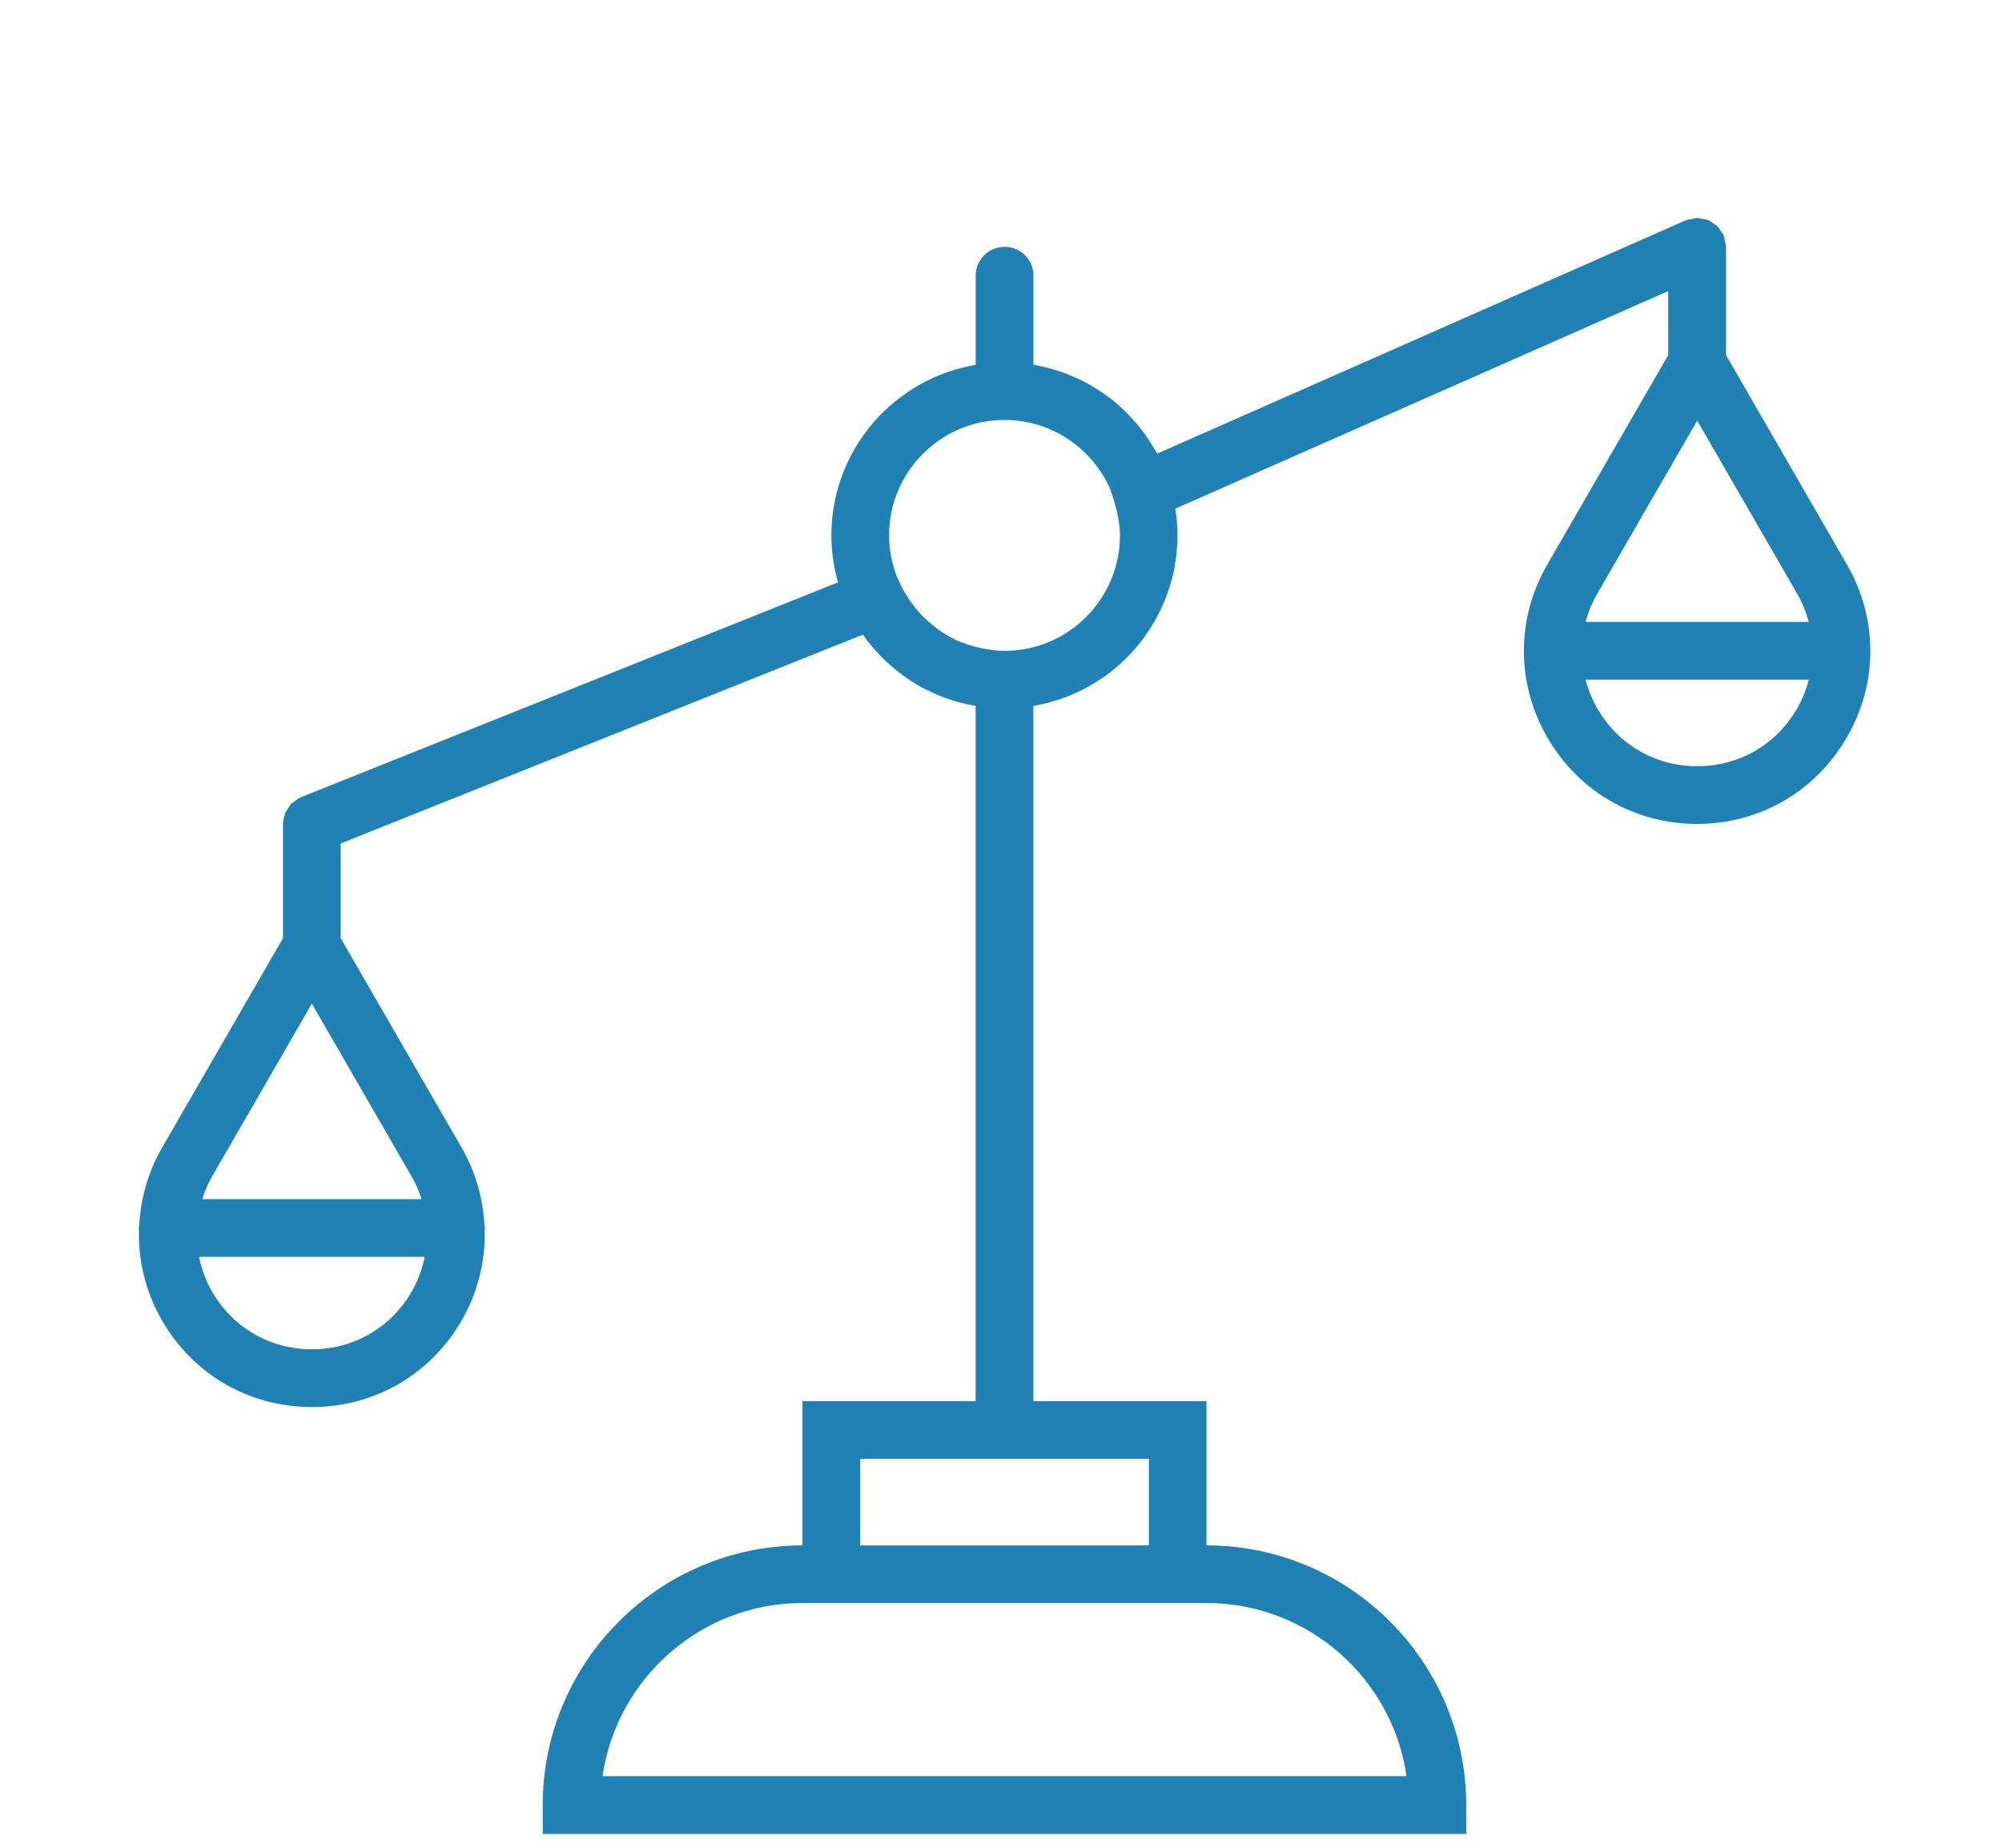 <?xml version="1.0" encoding="utf-8"?>
<!-- Generator: Adobe Illustrator 16.0.0, SVG Export Plug-In . SVG Version: 6.00 Build 0)  -->
<!DOCTYPE svg PUBLIC "-//W3C//DTD SVG 1.1//EN" "http://www.w3.org/Graphics/SVG/1.1/DTD/svg11.dtd">
<svg version="1.1" id="Layer_1" xmlns="http://www.w3.org/2000/svg" xmlns:xlink="http://www.w3.org/1999/xlink" x="0px" y="0px"
	 width="65px" height="60px" viewBox="0 0 65 60" enable-background="new 0 0 65 60" xml:space="preserve">
<path fill="#2081B5" d="M59.966,18.333l-3.925-6.801V8.015c0-0.004-0.001-0.005-0.001-0.008c0-0.063-0.024-0.124-0.038-0.189
	c-0.014-0.058-0.015-0.121-0.038-0.175c-0.001-0.003-0.001-0.006-0.003-0.007c-0.018-0.041-0.052-0.07-0.075-0.107
	c-0.041-0.064-0.076-0.131-0.129-0.184c-0.046-0.044-0.102-0.07-0.153-0.104c-0.05-0.031-0.093-0.071-0.148-0.094
	c-0.07-0.029-0.146-0.033-0.222-0.044c-0.045-0.008-0.083-0.027-0.129-0.027c-0.003,0-0.006,0.003-0.008,0.003
	c-0.054,0-0.108,0.021-0.163,0.032c-0.067,0.014-0.139,0.018-0.201,0.044c-0.002,0.001-0.004,0.001-0.006,0.001l-17.157,7.575
	c-0.026-0.052-0.058-0.1-0.088-0.15c-0.024-0.042-0.05-0.083-0.074-0.122c-0.149-0.246-0.313-0.479-0.499-0.697
	c-0.021-0.026-0.045-0.049-0.066-0.073c-0.193-0.221-0.401-0.43-0.627-0.619c-0.008-0.005-0.012-0.011-0.018-0.017
	c-0.228-0.188-0.473-0.354-0.727-0.505c-0.036-0.02-0.069-0.044-0.105-0.063c-0.246-0.14-0.506-0.256-0.773-0.357
	c-0.048-0.021-0.096-0.036-0.146-0.054c-0.27-0.094-0.546-0.168-0.831-0.218c-0.021-0.003-0.042-0.013-0.063-0.015V8.951
	c0-0.518-0.419-0.936-0.937-0.936c-0.519,0-0.938,0.418-0.938,0.936v2.896c-2.654,0.448-4.685,2.756-4.685,5.536
	c0,0.532,0.078,1.043,0.216,1.527l-17.43,6.974c-0.003,0.002-0.006,0.003-0.009,0.005c-0.091,0.037-0.169,0.097-0.242,0.159
	c-0.021,0.015-0.046,0.023-0.063,0.042c-0.052,0.052-0.084,0.12-0.125,0.182c-0.023,0.04-0.059,0.073-0.077,0.115
	c-0.012,0.027-0.011,0.061-0.02,0.09c-0.028,0.088-0.053,0.177-0.055,0.271c0.003,0.002,0,0.005,0,0.008v3.709l-3.925,6.801
	c-0.457,0.793-0.697,1.655-0.742,2.524c-0.004,0.029-0.018,0.055-0.018,0.084c0,0.017,0.007,0.028,0.008,0.044
	c-0.028,1.015,0.217,2.036,0.751,2.964c1.016,1.757,2.834,2.808,4.863,2.808s3.848-1.051,4.862-2.808
	c0.535-0.928,0.779-1.949,0.75-2.964c0.003-0.016,0.01-0.027,0.01-0.044c0-0.029-0.014-0.055-0.018-0.084
	c-0.044-0.868-0.283-1.731-0.741-2.524l-3.926-6.801v-3.075l16.952-6.781c0.26,0.368,0.563,0.703,0.901,1
	c0.003,0.003,0.005,0.005,0.008,0.008c0.324,0.283,0.679,0.53,1.061,0.735c0.048,0.023,0.099,0.045,0.147,0.07
	c0.133,0.065,0.267,0.128,0.406,0.183c0.072,0.028,0.144,0.054,0.217,0.08c0.122,0.042,0.247,0.082,0.375,0.116
	c0.076,0.021,0.152,0.041,0.23,0.06c0.104,0.024,0.211,0.042,0.317,0.062v22.573h-5.622v4.686c-4.65,0-8.434,3.783-8.434,8.434
	v0.937h29.985v-0.937c0-4.65-3.783-8.434-8.433-8.434v-4.686h-5.622V22.929c0.021-0.003,0.041-0.012,0.062-0.017
	c0.285-0.052,0.563-0.126,0.832-0.218c0.05-0.017,0.098-0.033,0.146-0.053c0.268-0.102,0.527-0.221,0.773-0.359
	c0.035-0.019,0.069-0.041,0.104-0.063c0.254-0.151,0.5-0.316,0.726-0.505c0.008-0.004,0.013-0.012,0.019-0.017
	c0.226-0.188,0.435-0.396,0.628-0.618c0.022-0.025,0.046-0.048,0.067-0.074c0.183-0.218,0.347-0.451,0.498-0.695
	c0.025-0.041,0.051-0.082,0.075-0.124c0.141-0.242,0.263-0.499,0.367-0.764c0.018-0.046,0.034-0.094,0.051-0.14
	c0.1-0.272,0.18-0.553,0.234-0.843c0.008-0.036,0.011-0.075,0.018-0.113c0.05-0.307,0.083-0.621,0.083-0.944
	c0-0.294-0.03-0.581-0.074-0.865l16.004-7.065v2.079l-3.925,6.799c-1.015,1.759-1.015,3.858,0,5.615
	c1.014,1.758,2.832,2.809,4.862,2.809c2.029,0,3.847-1.051,4.861-2.809C60.981,22.189,60.981,20.091,59.966,18.333z M10.126,43.814
	c-1.353,0-2.563-0.698-3.239-1.871c-0.208-0.359-0.345-0.742-0.424-1.132h7.327c-0.08,0.39-0.217,0.772-0.425,1.132
	C12.689,43.116,11.478,43.814,10.126,43.814z M13.685,38.937H6.566c0.082-0.252,0.183-0.499,0.32-0.735l3.239-5.612l3.239,5.612
	C13.502,38.438,13.604,38.685,13.685,38.937z M45.667,57.677H19.563c0.456-3.174,3.194-5.623,6.492-5.623h13.119
	C42.474,52.054,45.211,54.503,45.667,57.677z M37.301,50.181H27.93v-2.811h9.371V50.181z M32.615,13.636
	c1.54,0,2.862,0.936,3.439,2.266l0.115,0.362c0.061,0.193,0.104,0.371,0.135,0.544c0.03,0.189,0.059,0.379,0.059,0.575
	c0,2.068-1.681,3.751-3.748,3.751c-0.23,0-0.451-0.029-0.67-0.068c-0.062-0.013-0.124-0.026-0.185-0.04
	c-0.17-0.039-0.334-0.092-0.494-0.154c-0.048-0.019-0.098-0.031-0.146-0.053c-0.183-0.079-0.355-0.178-0.522-0.283
	c-0.081-0.054-0.157-0.112-0.233-0.17c-0.079-0.061-0.154-0.124-0.229-0.191c-0.093-0.083-0.186-0.168-0.271-0.262
	c-0.017-0.017-0.03-0.038-0.045-0.055c-0.217-0.248-0.406-0.525-0.558-0.833l-0.122-0.25c-0.172-0.432-0.273-0.898-0.273-1.392
	C28.867,15.317,30.549,13.636,32.615,13.636z M55.104,13.658l3.239,5.611c0.172,0.297,0.298,0.607,0.383,0.926h-7.244
	c0.083-0.318,0.211-0.629,0.383-0.926L55.104,13.658z M55.104,24.881c-1.353,0-2.563-0.698-3.239-1.87
	c-0.174-0.302-0.302-0.618-0.387-0.942h7.251c-0.084,0.324-0.211,0.641-0.386,0.942C57.668,24.183,56.457,24.881,55.104,24.881z"/>
</svg>
